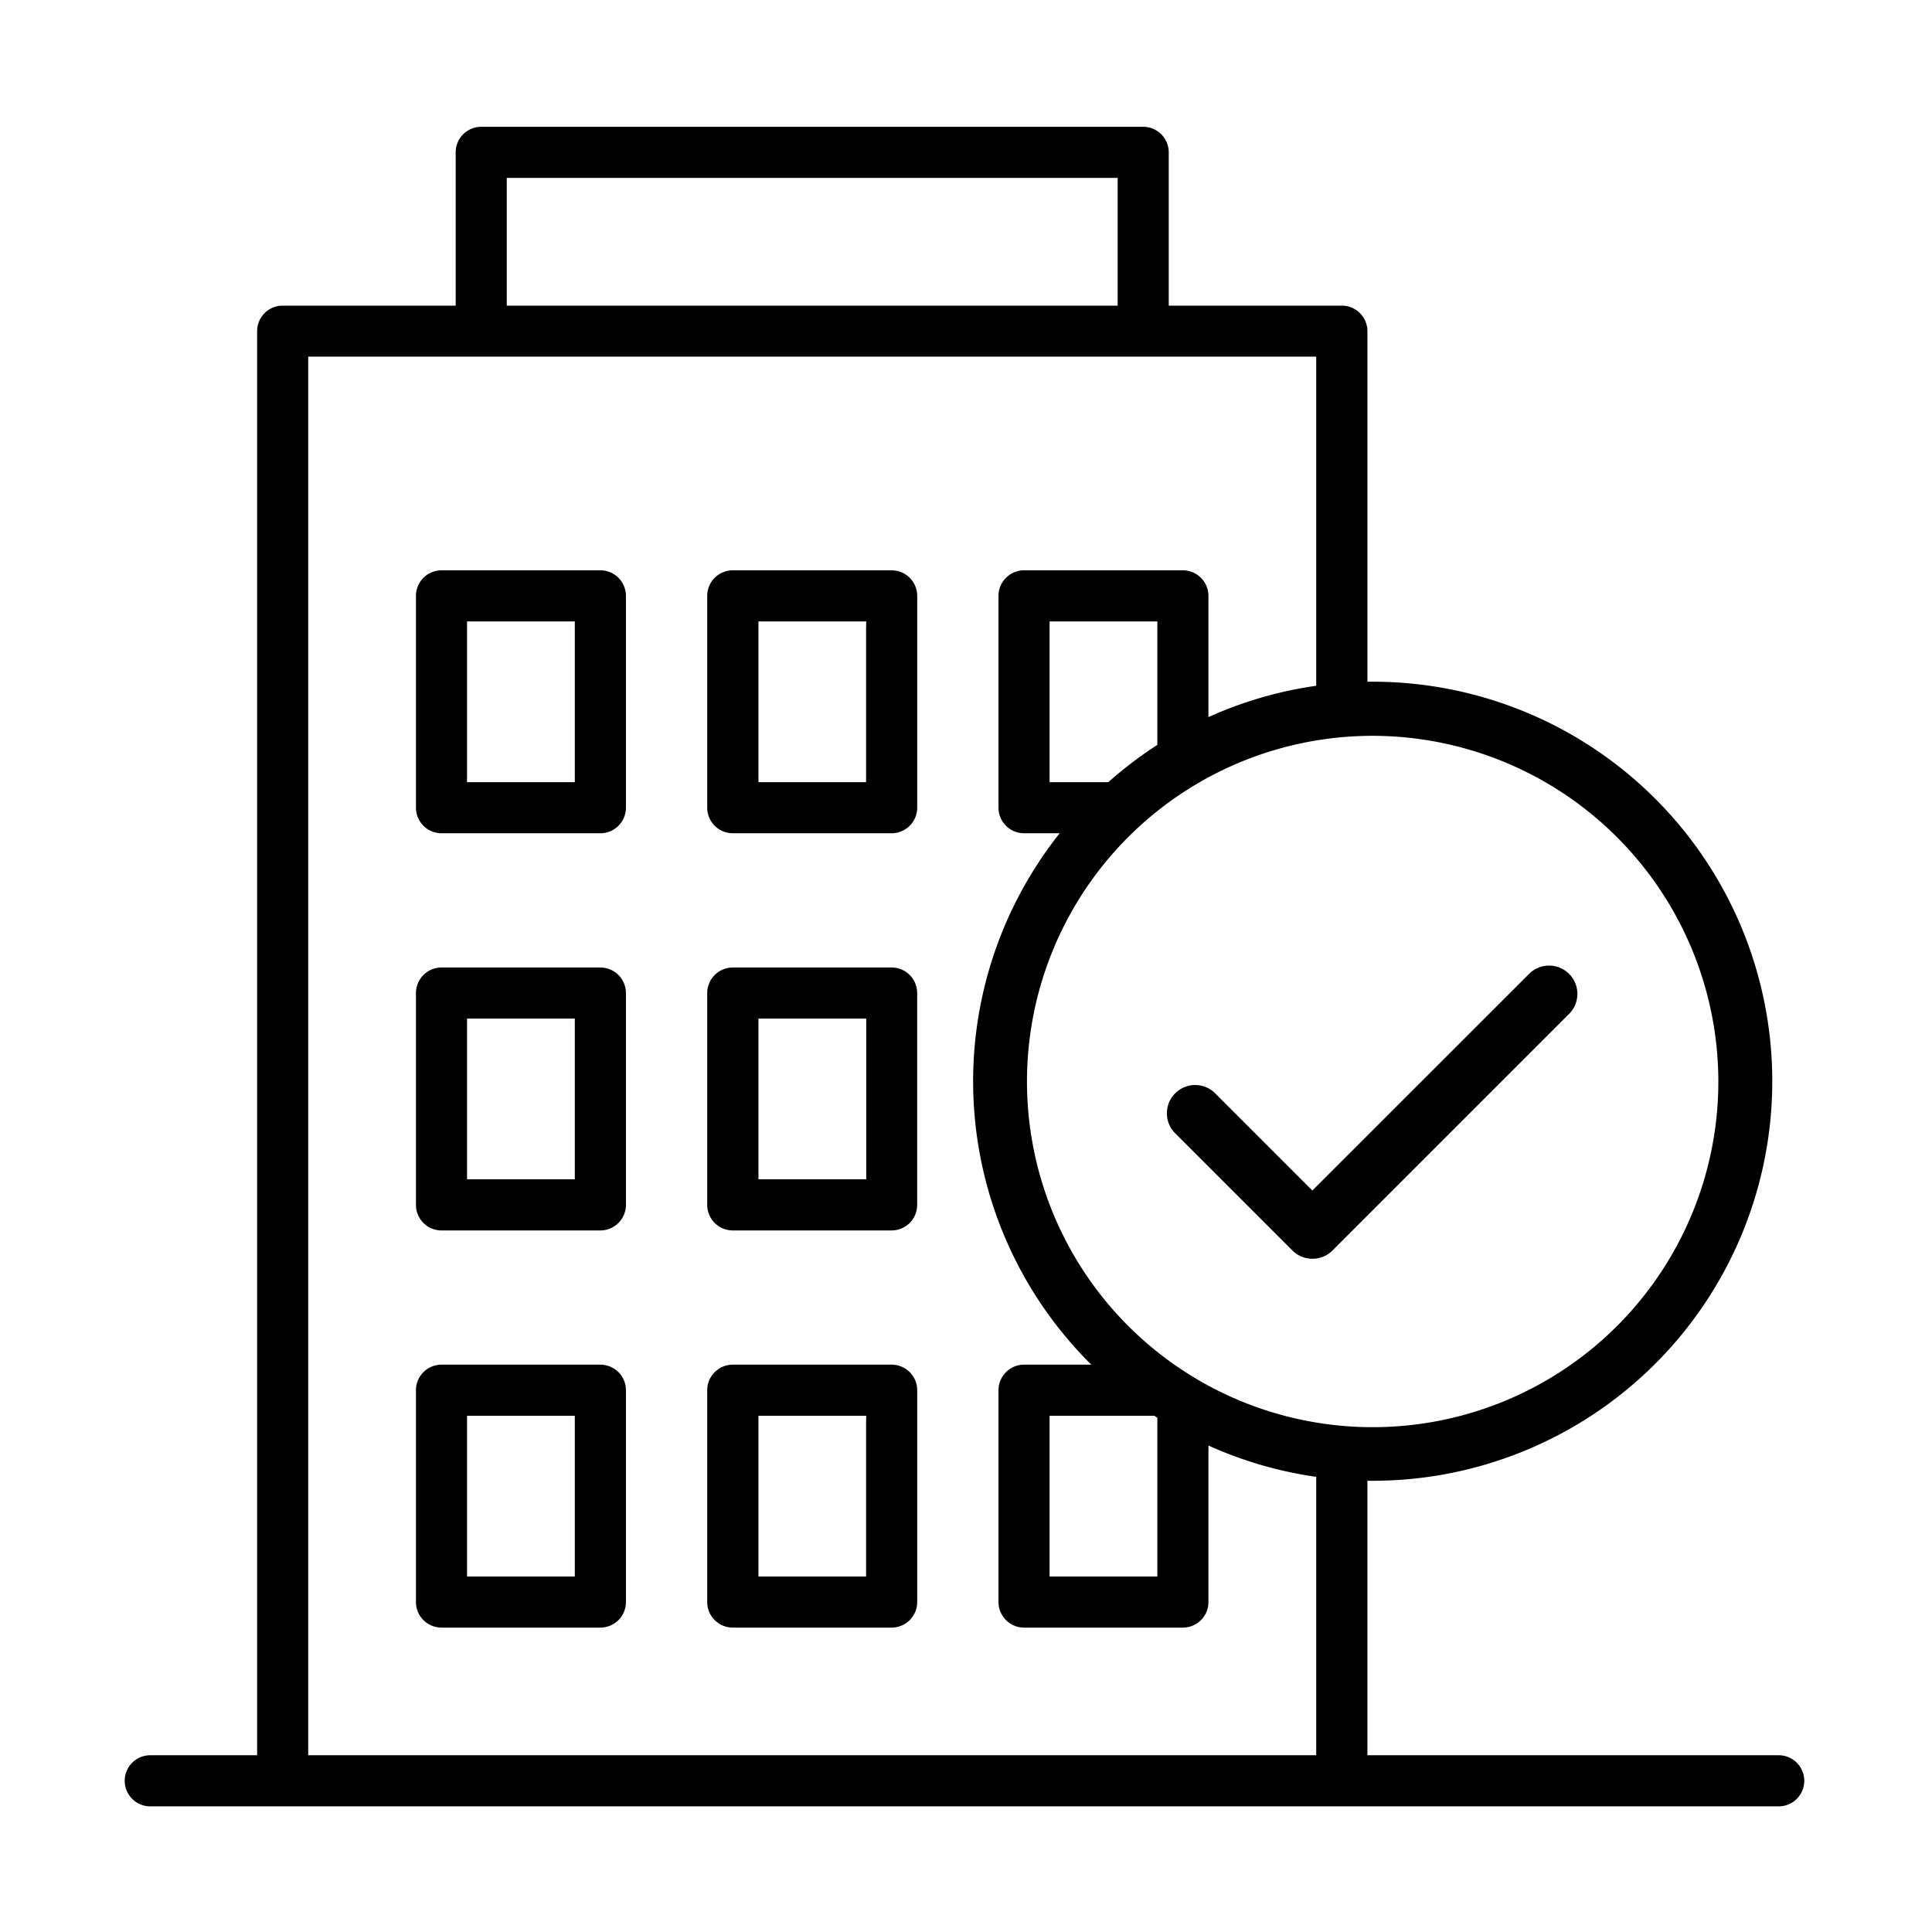 <svg xmlns="http://www.w3.org/2000/svg" viewBox="0 0 512 512"><defs><style>.a{fill:#000000;}</style></defs><path class="a" d="M194.19,326.08h42.1a6.78,6.78,0,0,0,6.77-6.78V263.17a6.77,6.77,0,0,0-6.77-6.77h-42.1a6.78,6.78,0,0,0-6.77,6.77V319.3A6.78,6.78,0,0,0,194.19,326.08ZM201,310.53V269.94h28.56v42.59H201Z"/><path class="a" d="M159.1,151.14H117a6.78,6.78,0,0,0-6.77,6.77v56.14a6.78,6.78,0,0,0,6.77,6.77h42.1a6.78,6.78,0,0,0,6.78-6.77V157.91A6.78,6.78,0,0,0,159.1,151.14Zm-6.77,15.54v40.6H123.77v-42.6h28.56Z"/><path class="a" d="M236.29,151.14h-42.1a6.78,6.78,0,0,0-6.77,6.77v56.14a6.78,6.78,0,0,0,6.77,6.77h42.1a6.78,6.78,0,0,0,6.78-6.77V157.91A6.78,6.78,0,0,0,236.29,151.14Zm-6.77,15.54v40.6H201v-42.6h28.56Z"/><path class="a" d="M159.1,256.4H117a6.78,6.78,0,0,0-6.77,6.77V319.3a6.78,6.78,0,0,0,6.77,6.78h42.1a6.79,6.79,0,0,0,6.78-6.78V263.17A6.78,6.78,0,0,0,159.1,256.4Zm-6.77,15.54v40.59H123.77V269.94h28.56Z"/><path class="a" d="M159.1,361.65H117a6.78,6.78,0,0,0-6.77,6.77v56.14a6.78,6.78,0,0,0,6.77,6.77h42.1a6.78,6.78,0,0,0,6.78-6.77V368.42A6.78,6.78,0,0,0,159.1,361.65Zm-6.77,15.55v40.59H123.77V375.2h28.56Z"/><path class="a" d="M236.29,361.65h-42.1a6.78,6.78,0,0,0-6.77,6.77v56.14a6.78,6.78,0,0,0,6.77,6.77h42.1a6.78,6.78,0,0,0,6.78-6.77V368.42A6.78,6.78,0,0,0,236.29,361.65Zm-6.77,15.55v40.59H201V375.2h28.56Z"/><path class="a" d="M471.38,465.16h-109V392.42l1.41,0a105.88,105.88,0,0,0,0-211.76l-1.41,0v-93A6.78,6.78,0,0,0,355.59,81H309.73V40.37A6.78,6.78,0,0,0,303,33.6H127.53a6.78,6.78,0,0,0-6.77,6.77V81H74.91a6.77,6.77,0,0,0-6.77,6.77V465.16H39.82a6.77,6.77,0,0,0,0,13.54H471.38a6.77,6.77,0,0,0,0-13.54Zm-16-178.6A91.61,91.61,0,1,1,363.77,195,91.71,91.71,0,0,1,455.38,286.56ZM305.93,375.2l.78.51v42.08H278.15V375.2h27.78ZM280.15,207.28h-2v-42.6h28.56V197.4a107.27,107.27,0,0,0-13,9.88H280.15ZM134.3,79V47.14H296.19V81H134.3ZM348.81,465.16H81.68V94.51H348.81v87.23a105.08,105.08,0,0,0-28.56,8.3h0V157.91a6.78,6.78,0,0,0-6.77-6.77h-42.1a6.78,6.78,0,0,0-6.77,6.77v56.14a6.78,6.78,0,0,0,6.77,6.77h9.45a105.67,105.67,0,0,0,8.38,140.83H271.38a6.78,6.78,0,0,0-6.77,6.77v56.14a6.78,6.78,0,0,0,6.77,6.77h42.1a6.77,6.77,0,0,0,6.77-6.77V383.08h0a105.43,105.43,0,0,0,28.56,8.3v73.78Z"/><path class="a" d="M347.79,333.58a7.47,7.47,0,0,1-5.3-2.2l-30.81-30.8A7.5,7.5,0,1,1,322.29,290l25.5,25.5L405.31,258a7.5,7.5,0,0,1,10.61,10.6l-62.83,62.83A7.47,7.47,0,0,1,347.79,333.58Z"/></svg>